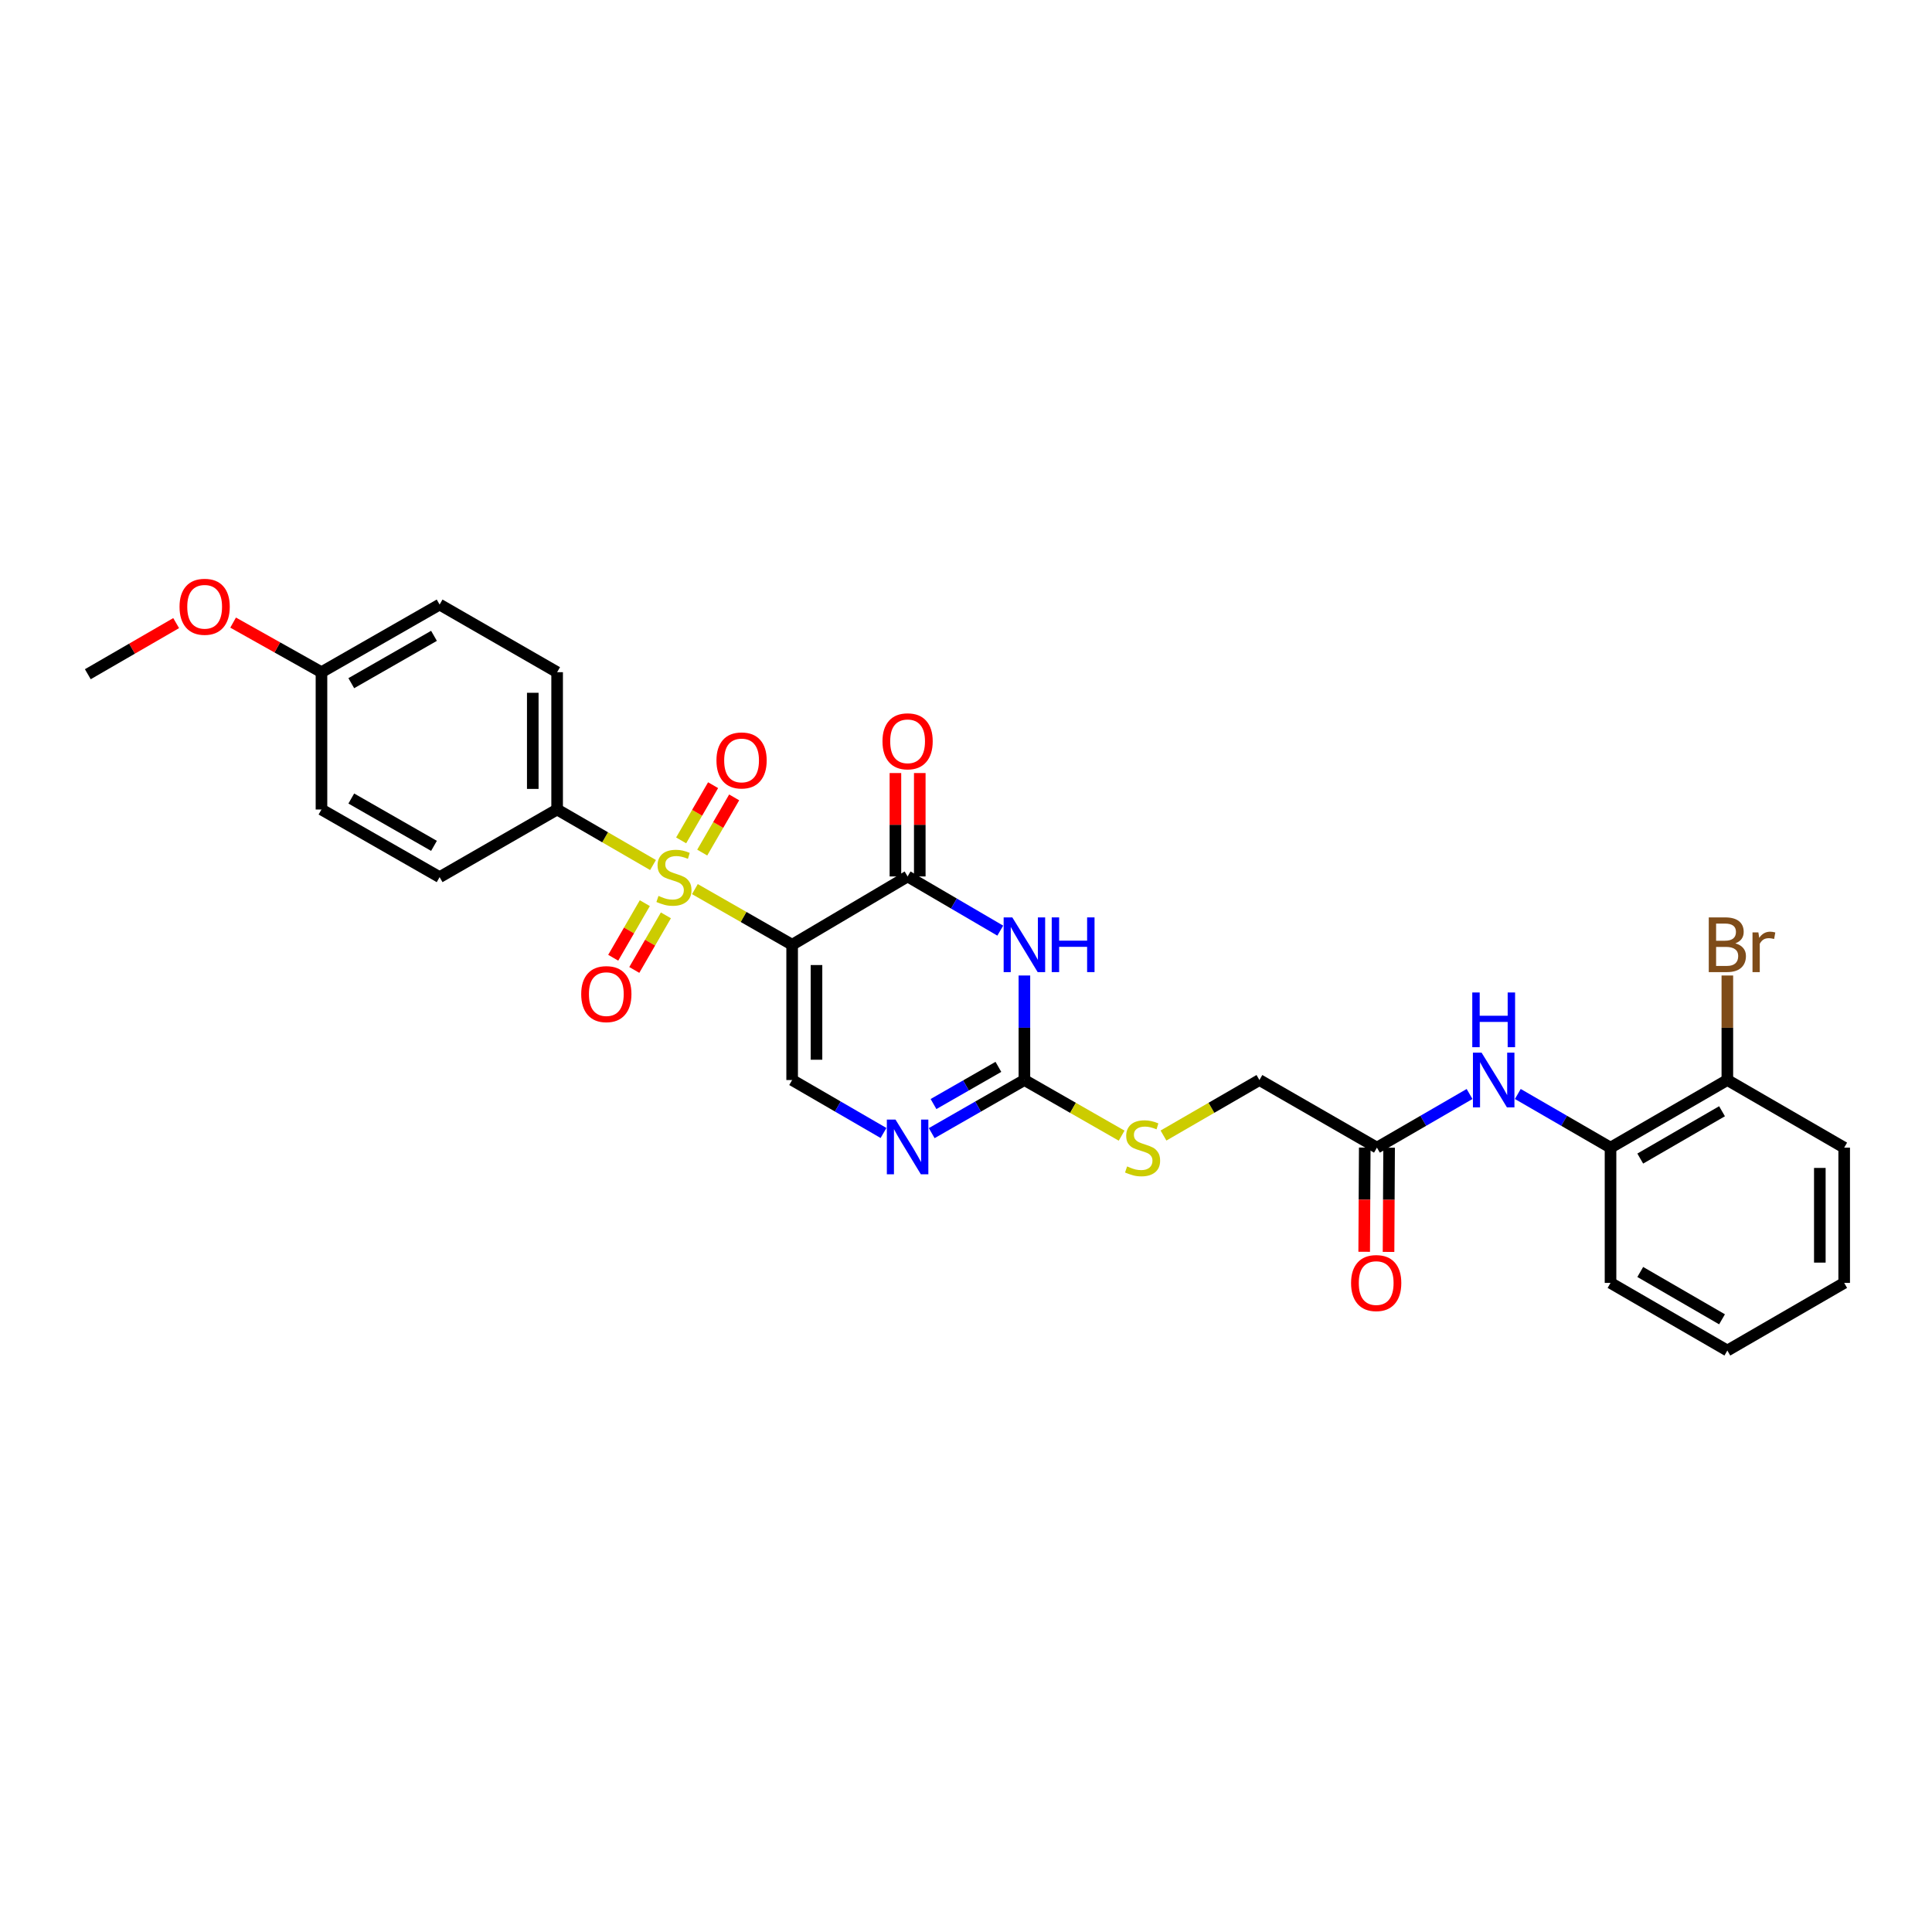 <?xml version='1.0' encoding='iso-8859-1'?>
<svg version='1.1' baseProfile='full'
              xmlns='http://www.w3.org/2000/svg'
                      xmlns:rdkit='http://www.rdkit.org/xml'
                      xmlns:xlink='http://www.w3.org/1999/xlink'
                  xml:space='preserve'
width='1000px' height='1000px' viewBox='0 0 1000 1000'>
<!-- END OF HEADER -->
<rect style='opacity:1.0;fill:#FFFFFF;stroke:none' width='1000' height='1000' x='0' y='0'> </rect>
<path class='bond-0' d='M 410.012,489.003 L 384.844,474.605' style='fill:none;fill-rule:evenodd;stroke:#000000;stroke-width:6px;stroke-linecap:butt;stroke-linejoin:miter;stroke-opacity:1' />
<path class='bond-0' d='M 384.844,474.605 L 359.675,460.207' style='fill:none;fill-rule:evenodd;stroke:#CCCC00;stroke-width:6px;stroke-linecap:butt;stroke-linejoin:miter;stroke-opacity:1' />
<path class='bond-1' d='M 410.012,489.003 L 469.771,453.648' style='fill:none;fill-rule:evenodd;stroke:#000000;stroke-width:6px;stroke-linecap:butt;stroke-linejoin:miter;stroke-opacity:1' />
<path class='bond-4' d='M 410.012,489.003 L 410.012,559.02' style='fill:none;fill-rule:evenodd;stroke:#000000;stroke-width:6px;stroke-linecap:butt;stroke-linejoin:miter;stroke-opacity:1' />
<path class='bond-4' d='M 422.617,499.506 L 422.617,548.517' style='fill:none;fill-rule:evenodd;stroke:#000000;stroke-width:6px;stroke-linecap:butt;stroke-linejoin:miter;stroke-opacity:1' />
<path class='bond-6' d='M 338.006,447.737 L 313.187,433.369' style='fill:none;fill-rule:evenodd;stroke:#CCCC00;stroke-width:6px;stroke-linecap:butt;stroke-linejoin:miter;stroke-opacity:1' />
<path class='bond-6' d='M 313.187,433.369 L 288.367,419' style='fill:none;fill-rule:evenodd;stroke:#000000;stroke-width:6px;stroke-linecap:butt;stroke-linejoin:miter;stroke-opacity:1' />
<path class='bond-8' d='M 333.755,467.475 L 325.578,481.601' style='fill:none;fill-rule:evenodd;stroke:#CCCC00;stroke-width:6px;stroke-linecap:butt;stroke-linejoin:miter;stroke-opacity:1' />
<path class='bond-8' d='M 325.578,481.601 L 317.402,495.727' style='fill:none;fill-rule:evenodd;stroke:#FF0000;stroke-width:6px;stroke-linecap:butt;stroke-linejoin:miter;stroke-opacity:1' />
<path class='bond-8' d='M 344.663,473.789 L 336.487,487.915' style='fill:none;fill-rule:evenodd;stroke:#CCCC00;stroke-width:6px;stroke-linecap:butt;stroke-linejoin:miter;stroke-opacity:1' />
<path class='bond-8' d='M 336.487,487.915 L 328.311,502.042' style='fill:none;fill-rule:evenodd;stroke:#FF0000;stroke-width:6px;stroke-linecap:butt;stroke-linejoin:miter;stroke-opacity:1' />
<path class='bond-9' d='M 363.47,441.295 L 371.737,427.009' style='fill:none;fill-rule:evenodd;stroke:#CCCC00;stroke-width:6px;stroke-linecap:butt;stroke-linejoin:miter;stroke-opacity:1' />
<path class='bond-9' d='M 371.737,427.009 L 380.004,412.724' style='fill:none;fill-rule:evenodd;stroke:#FF0000;stroke-width:6px;stroke-linecap:butt;stroke-linejoin:miter;stroke-opacity:1' />
<path class='bond-9' d='M 352.561,434.981 L 360.828,420.696' style='fill:none;fill-rule:evenodd;stroke:#CCCC00;stroke-width:6px;stroke-linecap:butt;stroke-linejoin:miter;stroke-opacity:1' />
<path class='bond-9' d='M 360.828,420.696 L 369.095,406.411' style='fill:none;fill-rule:evenodd;stroke:#FF0000;stroke-width:6px;stroke-linecap:butt;stroke-linejoin:miter;stroke-opacity:1' />
<path class='bond-2' d='M 469.771,453.648 L 493.755,467.673' style='fill:none;fill-rule:evenodd;stroke:#000000;stroke-width:6px;stroke-linecap:butt;stroke-linejoin:miter;stroke-opacity:1' />
<path class='bond-2' d='M 493.755,467.673 L 517.738,481.699' style='fill:none;fill-rule:evenodd;stroke:#0000FF;stroke-width:6px;stroke-linecap:butt;stroke-linejoin:miter;stroke-opacity:1' />
<path class='bond-13' d='M 476.073,453.648 L 476.073,426.888' style='fill:none;fill-rule:evenodd;stroke:#000000;stroke-width:6px;stroke-linecap:butt;stroke-linejoin:miter;stroke-opacity:1' />
<path class='bond-13' d='M 476.073,426.888 L 476.073,400.128' style='fill:none;fill-rule:evenodd;stroke:#FF0000;stroke-width:6px;stroke-linecap:butt;stroke-linejoin:miter;stroke-opacity:1' />
<path class='bond-13' d='M 463.469,453.648 L 463.469,426.888' style='fill:none;fill-rule:evenodd;stroke:#000000;stroke-width:6px;stroke-linecap:butt;stroke-linejoin:miter;stroke-opacity:1' />
<path class='bond-13' d='M 463.469,426.888 L 463.469,400.128' style='fill:none;fill-rule:evenodd;stroke:#FF0000;stroke-width:6px;stroke-linecap:butt;stroke-linejoin:miter;stroke-opacity:1' />
<path class='bond-29' d='M 530.229,504.914 L 530.229,531.967' style='fill:none;fill-rule:evenodd;stroke:#0000FF;stroke-width:6px;stroke-linecap:butt;stroke-linejoin:miter;stroke-opacity:1' />
<path class='bond-29' d='M 530.229,531.967 L 530.229,559.02' style='fill:none;fill-rule:evenodd;stroke:#000000;stroke-width:6px;stroke-linecap:butt;stroke-linejoin:miter;stroke-opacity:1' />
<path class='bond-3' d='M 530.229,559.02 L 506.241,572.764' style='fill:none;fill-rule:evenodd;stroke:#000000;stroke-width:6px;stroke-linecap:butt;stroke-linejoin:miter;stroke-opacity:1' />
<path class='bond-3' d='M 506.241,572.764 L 482.253,586.509' style='fill:none;fill-rule:evenodd;stroke:#0000FF;stroke-width:6px;stroke-linecap:butt;stroke-linejoin:miter;stroke-opacity:1' />
<path class='bond-3' d='M 516.767,552.207 L 499.975,561.828' style='fill:none;fill-rule:evenodd;stroke:#000000;stroke-width:6px;stroke-linecap:butt;stroke-linejoin:miter;stroke-opacity:1' />
<path class='bond-3' d='M 499.975,561.828 L 483.183,571.449' style='fill:none;fill-rule:evenodd;stroke:#0000FF;stroke-width:6px;stroke-linecap:butt;stroke-linejoin:miter;stroke-opacity:1' />
<path class='bond-12' d='M 530.229,559.02 L 555.391,573.417' style='fill:none;fill-rule:evenodd;stroke:#000000;stroke-width:6px;stroke-linecap:butt;stroke-linejoin:miter;stroke-opacity:1' />
<path class='bond-12' d='M 555.391,573.417 L 580.553,587.814' style='fill:none;fill-rule:evenodd;stroke:#CCCC00;stroke-width:6px;stroke-linecap:butt;stroke-linejoin:miter;stroke-opacity:1' />
<path class='bond-5' d='M 410.012,559.02 L 433.658,572.727' style='fill:none;fill-rule:evenodd;stroke:#000000;stroke-width:6px;stroke-linecap:butt;stroke-linejoin:miter;stroke-opacity:1' />
<path class='bond-5' d='M 433.658,572.727 L 457.304,586.434' style='fill:none;fill-rule:evenodd;stroke:#0000FF;stroke-width:6px;stroke-linecap:butt;stroke-linejoin:miter;stroke-opacity:1' />
<path class='bond-16' d='M 288.367,419 L 288.367,347.926' style='fill:none;fill-rule:evenodd;stroke:#000000;stroke-width:6px;stroke-linecap:butt;stroke-linejoin:miter;stroke-opacity:1' />
<path class='bond-16' d='M 275.763,408.339 L 275.763,358.587' style='fill:none;fill-rule:evenodd;stroke:#000000;stroke-width:6px;stroke-linecap:butt;stroke-linejoin:miter;stroke-opacity:1' />
<path class='bond-17' d='M 288.367,419 L 227.544,454.005' style='fill:none;fill-rule:evenodd;stroke:#000000;stroke-width:6px;stroke-linecap:butt;stroke-linejoin:miter;stroke-opacity:1' />
<path class='bond-7' d='M 760.642,566.251 L 736.67,580.134' style='fill:none;fill-rule:evenodd;stroke:#0000FF;stroke-width:6px;stroke-linecap:butt;stroke-linejoin:miter;stroke-opacity:1' />
<path class='bond-7' d='M 736.67,580.134 L 712.697,594.018' style='fill:none;fill-rule:evenodd;stroke:#000000;stroke-width:6px;stroke-linecap:butt;stroke-linejoin:miter;stroke-opacity:1' />
<path class='bond-11' d='M 785.615,566.246 L 809.611,580.132' style='fill:none;fill-rule:evenodd;stroke:#0000FF;stroke-width:6px;stroke-linecap:butt;stroke-linejoin:miter;stroke-opacity:1' />
<path class='bond-11' d='M 809.611,580.132 L 833.607,594.018' style='fill:none;fill-rule:evenodd;stroke:#000000;stroke-width:6px;stroke-linecap:butt;stroke-linejoin:miter;stroke-opacity:1' />
<path class='bond-10' d='M 712.697,594.018 L 651.875,559.02' style='fill:none;fill-rule:evenodd;stroke:#000000;stroke-width:6px;stroke-linecap:butt;stroke-linejoin:miter;stroke-opacity:1' />
<path class='bond-15' d='M 706.395,593.983 L 706.247,620.953' style='fill:none;fill-rule:evenodd;stroke:#000000;stroke-width:6px;stroke-linecap:butt;stroke-linejoin:miter;stroke-opacity:1' />
<path class='bond-15' d='M 706.247,620.953 L 706.099,647.923' style='fill:none;fill-rule:evenodd;stroke:#FF0000;stroke-width:6px;stroke-linecap:butt;stroke-linejoin:miter;stroke-opacity:1' />
<path class='bond-15' d='M 718.999,594.052 L 718.851,621.022' style='fill:none;fill-rule:evenodd;stroke:#000000;stroke-width:6px;stroke-linecap:butt;stroke-linejoin:miter;stroke-opacity:1' />
<path class='bond-15' d='M 718.851,621.022 L 718.703,647.992' style='fill:none;fill-rule:evenodd;stroke:#FF0000;stroke-width:6px;stroke-linecap:butt;stroke-linejoin:miter;stroke-opacity:1' />
<path class='bond-14' d='M 833.607,594.018 L 894.073,559.02' style='fill:none;fill-rule:evenodd;stroke:#000000;stroke-width:6px;stroke-linecap:butt;stroke-linejoin:miter;stroke-opacity:1' />
<path class='bond-14' d='M 848.991,599.677 L 891.317,575.178' style='fill:none;fill-rule:evenodd;stroke:#000000;stroke-width:6px;stroke-linecap:butt;stroke-linejoin:miter;stroke-opacity:1' />
<path class='bond-24' d='M 833.607,594.018 L 833.607,664.028' style='fill:none;fill-rule:evenodd;stroke:#000000;stroke-width:6px;stroke-linecap:butt;stroke-linejoin:miter;stroke-opacity:1' />
<path class='bond-18' d='M 602.222,587.753 L 627.048,573.386' style='fill:none;fill-rule:evenodd;stroke:#CCCC00;stroke-width:6px;stroke-linecap:butt;stroke-linejoin:miter;stroke-opacity:1' />
<path class='bond-18' d='M 627.048,573.386 L 651.875,559.02' style='fill:none;fill-rule:evenodd;stroke:#000000;stroke-width:6px;stroke-linecap:butt;stroke-linejoin:miter;stroke-opacity:1' />
<path class='bond-19' d='M 894.073,559.02 L 894.073,531.967' style='fill:none;fill-rule:evenodd;stroke:#000000;stroke-width:6px;stroke-linecap:butt;stroke-linejoin:miter;stroke-opacity:1' />
<path class='bond-19' d='M 894.073,531.967 L 894.073,504.914' style='fill:none;fill-rule:evenodd;stroke:#7F4C19;stroke-width:6px;stroke-linecap:butt;stroke-linejoin:miter;stroke-opacity:1' />
<path class='bond-25' d='M 894.073,559.02 L 954.545,594.018' style='fill:none;fill-rule:evenodd;stroke:#000000;stroke-width:6px;stroke-linecap:butt;stroke-linejoin:miter;stroke-opacity:1' />
<path class='bond-21' d='M 288.367,347.926 L 227.544,312.921' style='fill:none;fill-rule:evenodd;stroke:#000000;stroke-width:6px;stroke-linecap:butt;stroke-linejoin:miter;stroke-opacity:1' />
<path class='bond-22' d='M 227.544,454.005 L 166.393,419' style='fill:none;fill-rule:evenodd;stroke:#000000;stroke-width:6px;stroke-linecap:butt;stroke-linejoin:miter;stroke-opacity:1' />
<path class='bond-22' d='M 224.633,437.816 L 181.827,413.312' style='fill:none;fill-rule:evenodd;stroke:#000000;stroke-width:6px;stroke-linecap:butt;stroke-linejoin:miter;stroke-opacity:1' />
<path class='bond-20' d='M 166.393,347.926 L 166.393,419' style='fill:none;fill-rule:evenodd;stroke:#000000;stroke-width:6px;stroke-linecap:butt;stroke-linejoin:miter;stroke-opacity:1' />
<path class='bond-23' d='M 166.393,347.926 L 143.527,335.091' style='fill:none;fill-rule:evenodd;stroke:#000000;stroke-width:6px;stroke-linecap:butt;stroke-linejoin:miter;stroke-opacity:1' />
<path class='bond-23' d='M 143.527,335.091 L 120.661,322.256' style='fill:none;fill-rule:evenodd;stroke:#FF0000;stroke-width:6px;stroke-linecap:butt;stroke-linejoin:miter;stroke-opacity:1' />
<path class='bond-30' d='M 166.393,347.926 L 227.544,312.921' style='fill:none;fill-rule:evenodd;stroke:#000000;stroke-width:6px;stroke-linecap:butt;stroke-linejoin:miter;stroke-opacity:1' />
<path class='bond-30' d='M 181.827,353.614 L 224.633,329.111' style='fill:none;fill-rule:evenodd;stroke:#000000;stroke-width:6px;stroke-linecap:butt;stroke-linejoin:miter;stroke-opacity:1' />
<path class='bond-26' d='M 91.18,322.518 L 68.317,335.748' style='fill:none;fill-rule:evenodd;stroke:#FF0000;stroke-width:6px;stroke-linecap:butt;stroke-linejoin:miter;stroke-opacity:1' />
<path class='bond-26' d='M 68.317,335.748 L 45.455,348.977' style='fill:none;fill-rule:evenodd;stroke:#000000;stroke-width:6px;stroke-linecap:butt;stroke-linejoin:miter;stroke-opacity:1' />
<path class='bond-27' d='M 833.607,664.028 L 894.073,699.033' style='fill:none;fill-rule:evenodd;stroke:#000000;stroke-width:6px;stroke-linecap:butt;stroke-linejoin:miter;stroke-opacity:1' />
<path class='bond-27' d='M 848.992,658.37 L 891.318,682.874' style='fill:none;fill-rule:evenodd;stroke:#000000;stroke-width:6px;stroke-linecap:butt;stroke-linejoin:miter;stroke-opacity:1' />
<path class='bond-31' d='M 954.545,594.018 L 954.545,664.028' style='fill:none;fill-rule:evenodd;stroke:#000000;stroke-width:6px;stroke-linecap:butt;stroke-linejoin:miter;stroke-opacity:1' />
<path class='bond-31' d='M 941.941,604.519 L 941.941,653.526' style='fill:none;fill-rule:evenodd;stroke:#000000;stroke-width:6px;stroke-linecap:butt;stroke-linejoin:miter;stroke-opacity:1' />
<path class='bond-28' d='M 894.073,699.033 L 954.545,664.028' style='fill:none;fill-rule:evenodd;stroke:#000000;stroke-width:6px;stroke-linecap:butt;stroke-linejoin:miter;stroke-opacity:1' />
<path  class='atom-1' d='M 340.833 463.725
Q 341.153 463.845, 342.473 464.405
Q 343.793 464.965, 345.233 465.325
Q 346.713 465.645, 348.153 465.645
Q 350.833 465.645, 352.393 464.365
Q 353.953 463.045, 353.953 460.765
Q 353.953 459.205, 353.153 458.245
Q 352.393 457.285, 351.193 456.765
Q 349.993 456.245, 347.993 455.645
Q 345.473 454.885, 343.953 454.165
Q 342.473 453.445, 341.393 451.925
Q 340.353 450.405, 340.353 447.845
Q 340.353 444.285, 342.753 442.085
Q 345.193 439.885, 349.993 439.885
Q 353.273 439.885, 356.993 441.445
L 356.073 444.525
Q 352.673 443.125, 350.113 443.125
Q 347.353 443.125, 345.833 444.285
Q 344.313 445.405, 344.353 447.365
Q 344.353 448.885, 345.113 449.805
Q 345.913 450.725, 347.033 451.245
Q 348.193 451.765, 350.113 452.365
Q 352.673 453.165, 354.193 453.965
Q 355.713 454.765, 356.793 456.405
Q 357.913 458.005, 357.913 460.765
Q 357.913 464.685, 355.273 466.805
Q 352.673 468.885, 348.313 468.885
Q 345.793 468.885, 343.873 468.325
Q 341.993 467.805, 339.753 466.885
L 340.833 463.725
' fill='#CCCC00'/>
<path  class='atom-3' d='M 523.969 474.843
L 533.249 489.843
Q 534.169 491.323, 535.649 494.003
Q 537.129 496.683, 537.209 496.843
L 537.209 474.843
L 540.969 474.843
L 540.969 503.163
L 537.089 503.163
L 527.129 486.763
Q 525.969 484.843, 524.729 482.643
Q 523.529 480.443, 523.169 479.763
L 523.169 503.163
L 519.489 503.163
L 519.489 474.843
L 523.969 474.843
' fill='#0000FF'/>
<path  class='atom-3' d='M 544.369 474.843
L 548.209 474.843
L 548.209 486.883
L 562.689 486.883
L 562.689 474.843
L 566.529 474.843
L 566.529 503.163
L 562.689 503.163
L 562.689 490.083
L 548.209 490.083
L 548.209 503.163
L 544.369 503.163
L 544.369 474.843
' fill='#0000FF'/>
<path  class='atom-6' d='M 463.511 579.501
L 472.791 594.501
Q 473.711 595.981, 475.191 598.661
Q 476.671 601.341, 476.751 601.501
L 476.751 579.501
L 480.511 579.501
L 480.511 607.821
L 476.631 607.821
L 466.671 591.421
Q 465.511 589.501, 464.271 587.301
Q 463.071 585.101, 462.711 584.421
L 462.711 607.821
L 459.031 607.821
L 459.031 579.501
L 463.511 579.501
' fill='#0000FF'/>
<path  class='atom-8' d='M 766.868 544.86
L 776.148 559.86
Q 777.068 561.34, 778.548 564.02
Q 780.028 566.7, 780.108 566.86
L 780.108 544.86
L 783.868 544.86
L 783.868 573.18
L 779.988 573.18
L 770.028 556.78
Q 768.868 554.86, 767.628 552.66
Q 766.428 550.46, 766.068 549.78
L 766.068 573.18
L 762.388 573.18
L 762.388 544.86
L 766.868 544.86
' fill='#0000FF'/>
<path  class='atom-8' d='M 762.048 513.708
L 765.888 513.708
L 765.888 525.748
L 780.368 525.748
L 780.368 513.708
L 784.208 513.708
L 784.208 542.028
L 780.368 542.028
L 780.368 528.948
L 765.888 528.948
L 765.888 542.028
L 762.048 542.028
L 762.048 513.708
' fill='#0000FF'/>
<path  class='atom-9' d='M 300.835 514.551
Q 300.835 507.751, 304.195 503.951
Q 307.555 500.151, 313.835 500.151
Q 320.115 500.151, 323.475 503.951
Q 326.835 507.751, 326.835 514.551
Q 326.835 521.431, 323.435 525.351
Q 320.035 529.231, 313.835 529.231
Q 307.595 529.231, 304.195 525.351
Q 300.835 521.471, 300.835 514.551
M 313.835 526.031
Q 318.155 526.031, 320.475 523.151
Q 322.835 520.231, 322.835 514.551
Q 322.835 508.991, 320.475 506.191
Q 318.155 503.351, 313.835 503.351
Q 309.515 503.351, 307.155 506.151
Q 304.835 508.951, 304.835 514.551
Q 304.835 520.271, 307.155 523.151
Q 309.515 526.031, 313.835 526.031
' fill='#FF0000'/>
<path  class='atom-10' d='M 370.838 393.599
Q 370.838 386.799, 374.198 382.999
Q 377.558 379.199, 383.838 379.199
Q 390.118 379.199, 393.478 382.999
Q 396.838 386.799, 396.838 393.599
Q 396.838 400.479, 393.438 404.399
Q 390.038 408.279, 383.838 408.279
Q 377.598 408.279, 374.198 404.399
Q 370.838 400.519, 370.838 393.599
M 383.838 405.079
Q 388.158 405.079, 390.478 402.199
Q 392.838 399.279, 392.838 393.599
Q 392.838 388.039, 390.478 385.239
Q 388.158 382.399, 383.838 382.399
Q 379.518 382.399, 377.158 385.199
Q 374.838 387.999, 374.838 393.599
Q 374.838 399.319, 377.158 402.199
Q 379.518 405.079, 383.838 405.079
' fill='#FF0000'/>
<path  class='atom-13' d='M 583.395 603.738
Q 583.715 603.858, 585.035 604.418
Q 586.355 604.978, 587.795 605.338
Q 589.275 605.658, 590.715 605.658
Q 593.395 605.658, 594.955 604.378
Q 596.515 603.058, 596.515 600.778
Q 596.515 599.218, 595.715 598.258
Q 594.955 597.298, 593.755 596.778
Q 592.555 596.258, 590.555 595.658
Q 588.035 594.898, 586.515 594.178
Q 585.035 593.458, 583.955 591.938
Q 582.915 590.418, 582.915 587.858
Q 582.915 584.298, 585.315 582.098
Q 587.755 579.898, 592.555 579.898
Q 595.835 579.898, 599.555 581.458
L 598.635 584.538
Q 595.235 583.138, 592.675 583.138
Q 589.915 583.138, 588.395 584.298
Q 586.875 585.418, 586.915 587.378
Q 586.915 588.898, 587.675 589.818
Q 588.475 590.738, 589.595 591.258
Q 590.755 591.778, 592.675 592.378
Q 595.235 593.178, 596.755 593.978
Q 598.275 594.778, 599.355 596.418
Q 600.475 598.018, 600.475 600.778
Q 600.475 604.698, 597.835 606.818
Q 595.235 608.898, 590.875 608.898
Q 588.355 608.898, 586.435 608.338
Q 584.555 607.818, 582.315 606.898
L 583.395 603.738
' fill='#CCCC00'/>
<path  class='atom-14' d='M 456.771 383.697
Q 456.771 376.897, 460.131 373.097
Q 463.491 369.297, 469.771 369.297
Q 476.051 369.297, 479.411 373.097
Q 482.771 376.897, 482.771 383.697
Q 482.771 390.577, 479.371 394.497
Q 475.971 398.377, 469.771 398.377
Q 463.531 398.377, 460.131 394.497
Q 456.771 390.617, 456.771 383.697
M 469.771 395.177
Q 474.091 395.177, 476.411 392.297
Q 478.771 389.377, 478.771 383.697
Q 478.771 378.137, 476.411 375.337
Q 474.091 372.497, 469.771 372.497
Q 465.451 372.497, 463.091 375.297
Q 460.771 378.097, 460.771 383.697
Q 460.771 389.417, 463.091 392.297
Q 465.451 395.177, 469.771 395.177
' fill='#FF0000'/>
<path  class='atom-16' d='M 699.312 664.108
Q 699.312 657.308, 702.672 653.508
Q 706.032 649.708, 712.312 649.708
Q 718.592 649.708, 721.952 653.508
Q 725.312 657.308, 725.312 664.108
Q 725.312 670.988, 721.912 674.908
Q 718.512 678.788, 712.312 678.788
Q 706.072 678.788, 702.672 674.908
Q 699.312 671.028, 699.312 664.108
M 712.312 675.588
Q 716.632 675.588, 718.952 672.708
Q 721.312 669.788, 721.312 664.108
Q 721.312 658.548, 718.952 655.748
Q 716.632 652.908, 712.312 652.908
Q 707.992 652.908, 705.632 655.708
Q 703.312 658.508, 703.312 664.108
Q 703.312 669.828, 705.632 672.708
Q 707.992 675.588, 712.312 675.588
' fill='#FF0000'/>
<path  class='atom-20' d='M 898.213 488.283
Q 900.933 489.043, 902.293 490.723
Q 903.693 492.363, 903.693 494.803
Q 903.693 498.723, 901.173 500.963
Q 898.693 503.163, 893.973 503.163
L 884.453 503.163
L 884.453 474.843
L 892.813 474.843
Q 897.653 474.843, 900.093 476.803
Q 902.533 478.763, 902.533 482.363
Q 902.533 486.643, 898.213 488.283
M 888.253 478.043
L 888.253 486.923
L 892.813 486.923
Q 895.613 486.923, 897.053 485.803
Q 898.533 484.643, 898.533 482.363
Q 898.533 478.043, 892.813 478.043
L 888.253 478.043
M 893.973 499.963
Q 896.733 499.963, 898.213 498.643
Q 899.693 497.323, 899.693 494.803
Q 899.693 492.483, 898.053 491.323
Q 896.453 490.123, 893.373 490.123
L 888.253 490.123
L 888.253 499.963
L 893.973 499.963
' fill='#7F4C19'/>
<path  class='atom-20' d='M 910.133 482.603
L 910.573 485.443
Q 912.733 482.243, 916.253 482.243
Q 917.373 482.243, 918.893 482.643
L 918.293 486.003
Q 916.573 485.603, 915.613 485.603
Q 913.933 485.603, 912.813 486.283
Q 911.733 486.923, 910.853 488.483
L 910.853 503.163
L 907.093 503.163
L 907.093 482.603
L 910.133 482.603
' fill='#7F4C19'/>
<path  class='atom-24' d='M 92.927 314.066
Q 92.927 307.266, 96.287 303.466
Q 99.647 299.666, 105.927 299.666
Q 112.207 299.666, 115.567 303.466
Q 118.927 307.266, 118.927 314.066
Q 118.927 320.946, 115.527 324.866
Q 112.127 328.746, 105.927 328.746
Q 99.687 328.746, 96.287 324.866
Q 92.927 320.986, 92.927 314.066
M 105.927 325.546
Q 110.247 325.546, 112.567 322.666
Q 114.927 319.746, 114.927 314.066
Q 114.927 308.506, 112.567 305.706
Q 110.247 302.866, 105.927 302.866
Q 101.607 302.866, 99.247 305.666
Q 96.927 308.466, 96.927 314.066
Q 96.927 319.786, 99.247 322.666
Q 101.607 325.546, 105.927 325.546
' fill='#FF0000'/>
</svg>
